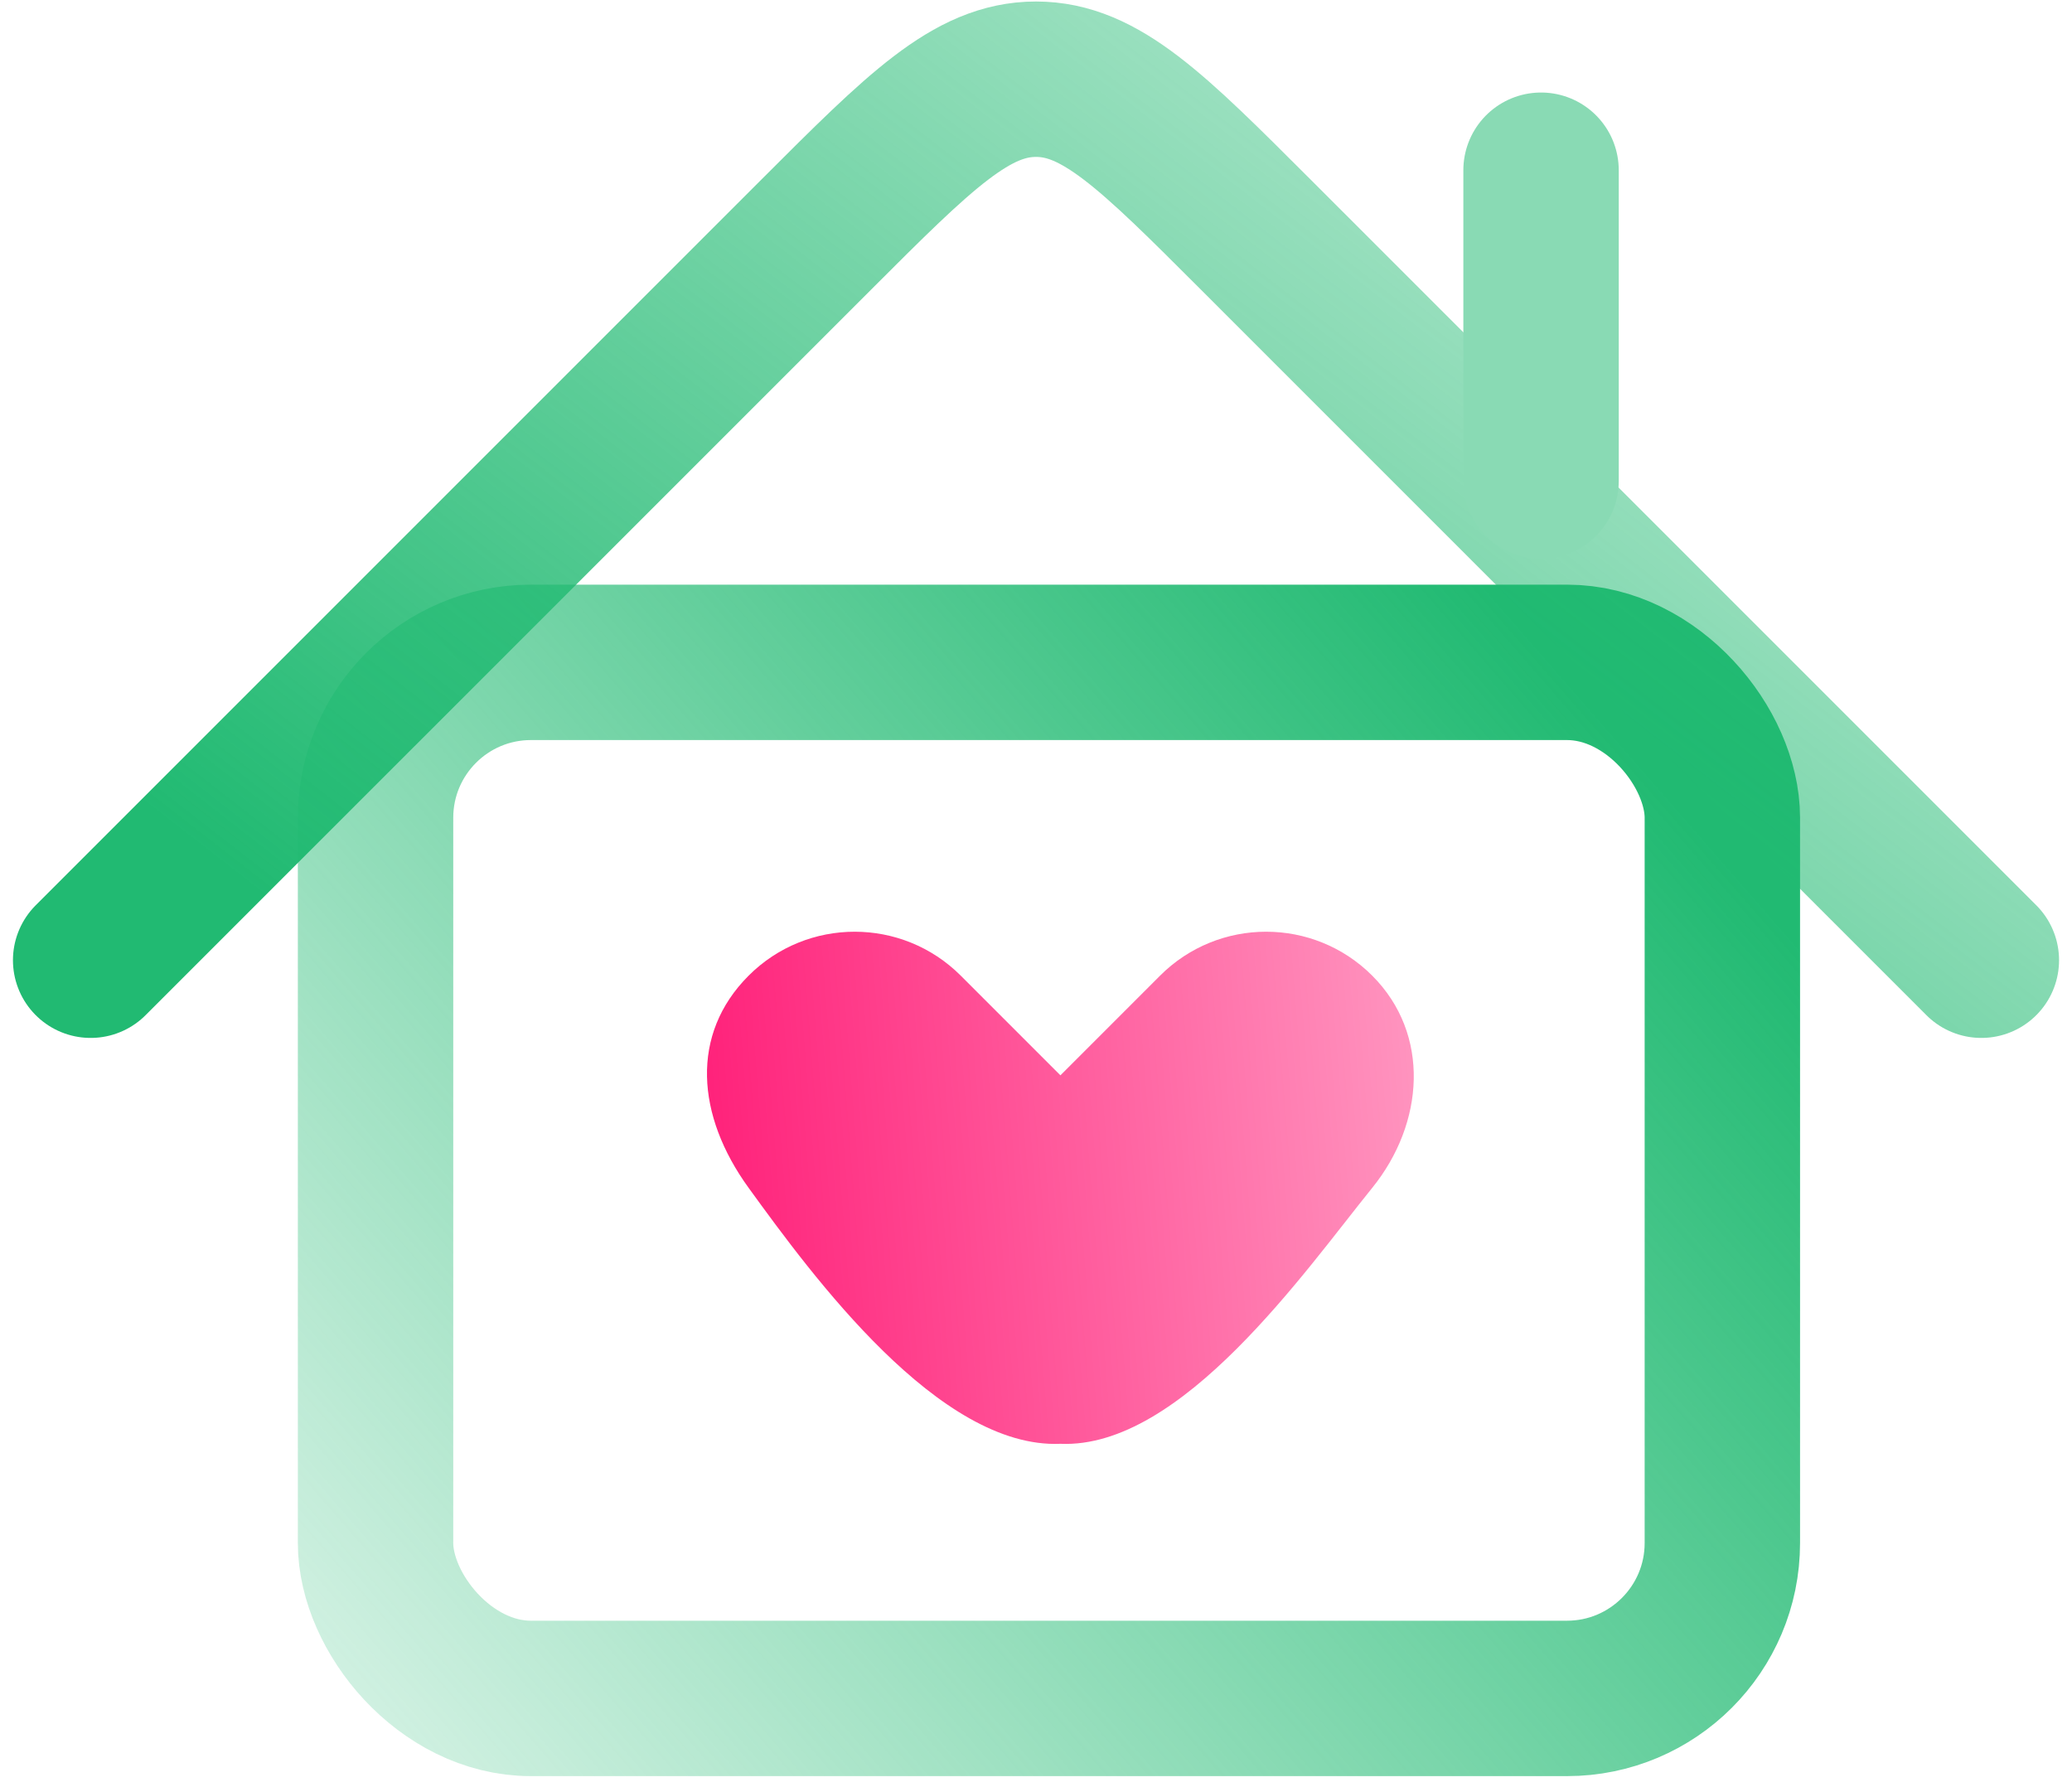<?xml version="1.0" encoding="UTF-8"?> <svg xmlns="http://www.w3.org/2000/svg" width="80" height="69" viewBox="0 0 80 69" fill="none"> <path fill-rule="evenodd" clip-rule="evenodd" d="M40.943 55.742C36.264 55.942 31.386 49.283 28.904 45.86C26.882 43.072 26.642 39.93 28.904 37.668C31.166 35.406 34.833 35.406 37.095 37.668L40.943 41.516L44.79 37.668C47.052 35.406 50.72 35.406 52.982 37.668C55.244 39.93 54.994 43.373 52.982 45.86C50.382 49.072 45.621 55.942 40.943 55.742Z" fill="url(#paint0_linear_1623_1115)"></path> <rect x="66.5" y="65.572" width="52" height="40" rx="6" transform="rotate(-180 66.5 65.572)" stroke="url(#paint1_linear_1623_1115)" stroke-width="6"></rect> <path d="M3.5 37.072L31.515 9.058C35.515 5.058 37.515 3.058 40 3.058C42.485 3.058 44.485 5.058 48.485 9.058L76.5 37.072" stroke="url(#paint2_linear_1623_1115)" stroke-width="6" stroke-linecap="round"></path> <path d="M59.5 6.572L59.5 18.572" stroke="#89DAB4" stroke-width="6" stroke-linecap="round"></path> <defs> <linearGradient id="paint0_linear_1623_1115" x1="27.207" y1="144.738" x2="88.43" y2="139.845" gradientUnits="userSpaceOnUse"> <stop stop-color="#FF0066"></stop> <stop offset="1" stop-color="#FF0066" stop-opacity="0"></stop> </linearGradient> <linearGradient id="paint1_linear_1623_1115" x1="66.5" y1="98.072" x2="125" y2="47.072" gradientUnits="userSpaceOnUse"> <stop stop-color="#21BA72"></stop> <stop offset="1" stop-color="#21BA72" stop-opacity="0"></stop> </linearGradient> <linearGradient id="paint2_linear_1623_1115" x1="5.5" y1="31.041" x2="59.138" y2="-38.022" gradientUnits="userSpaceOnUse"> <stop stop-color="#21BA72"></stop> <stop offset="1" stop-color="#21BA72" stop-opacity="0"></stop> </linearGradient> </defs> </svg> 